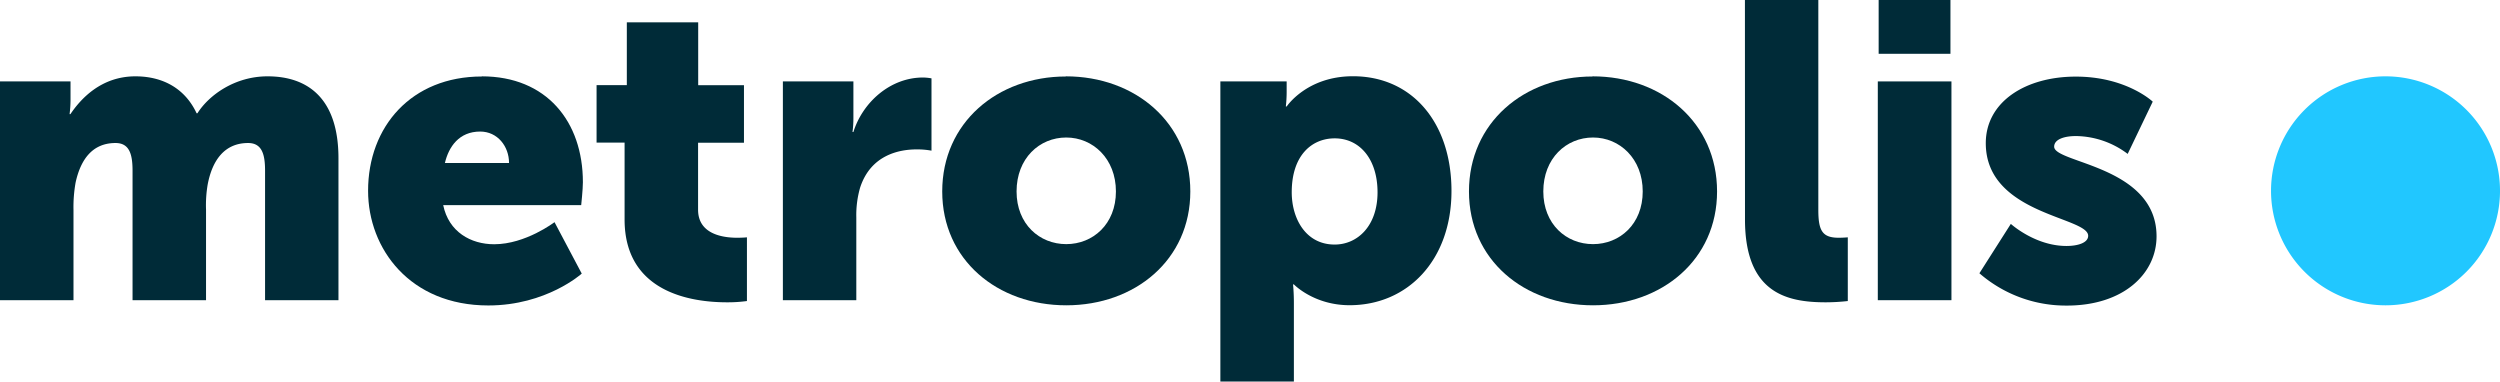 <?xml version="1.0" encoding="UTF-8"?>
<svg xmlns="http://www.w3.org/2000/svg" viewBox="0 0 826.31 126.13">
  <defs>
    <style>.cls-1{fill:#21c7ff;}.cls-2{fill:#002b38;}</style>
  </defs>
  <g id="Capa_2" data-name="Capa 2">
    <g id="Capa_1-2" data-name="Capa 1">
      <path class="cls-1" d="M826.31,63.07a37.84,37.84,0,1,1-37.84-37.84,37.84,37.84,0,0,1,37.84,37.84"></path>
      <path class="cls-2" d="M0,26.91H23.31v6.32A38.22,38.22,0,0,1,23,37.72h.28c3.37-5,10.11-12.49,21.48-12.49,9.13,0,16.43,4.07,20.22,12.21h.28c3.79-6,12.35-12.21,23.17-12.21,13.19,0,23.44,7.16,23.44,27.09v46.9H87.61V56.4c0-5.34-1-9.13-5.61-9.13-7.72,0-11.8,5.62-13.34,13.62a40.53,40.53,0,0,0-.56,8.42V99.22H43.81V56.4c0-5.34-1-9.13-5.62-9.13-7.58,0-11.51,5.34-13.2,13.06a45.83,45.83,0,0,0-.7,9V99.22H0Z"></path>
      <path class="cls-2" d="M168.25,53.87c0-5.48-3.79-10.39-9.54-10.39-7,0-10.4,5.05-11.66,10.39Zm-9-28.64c21.34,0,33.41,14.88,33.41,35,0,2.38-.56,7.58-.56,7.58H146.49c1.82,8.84,9.13,12.92,16.85,12.92,10.39,0,19.94-7.3,19.94-7.3l9,17s-11.65,10.53-30.89,10.53c-25.83,0-39.73-18.68-39.73-37.91,0-21.21,14.32-37.77,37.63-37.77"></path>
      <path class="cls-2" d="M206.44,47.13h-9.26v-19h10V7.39h23.59V28.17H245.9v19H230.73V69.31c0,8.15,8.29,9.27,12.92,9.27,2,0,3.23-.14,3.23-.14V99.5a46.93,46.93,0,0,1-6.6.42c-11.51,0-33.84-3.09-33.84-27.38Z"></path>
      <path class="cls-2" d="M258.76,26.91h23.31V39.13a37.13,37.13,0,0,1-.29,4.49h.29c3.08-9.83,12.21-18,23-18a16.41,16.41,0,0,1,2.81.28V49.8a25.82,25.82,0,0,0-4.91-.42c-5.76,0-15.17,1.82-18.68,12.63a32.9,32.9,0,0,0-1.26,9.83V99.22H258.76Z"></path>
      <path class="cls-2" d="M352.41,80.69c8.84,0,16.43-6.6,16.43-17.41s-7.59-17.83-16.43-17.83S336,52.32,336,63.28c0,10.81,7.58,17.41,16.43,17.41m-.14-55.46c22.89,0,41.14,15.3,41.14,38.05,0,22.6-18.25,37.63-41,37.63s-41-15-41-37.63c0-22.75,18.25-38,40.86-38"></path>
      <path class="cls-2" d="M441.13,80.83c7.59,0,14.18-6.18,14.18-17.27,0-10.81-5.75-17.83-14.18-17.83-7.3,0-14.18,5.33-14.18,17.83,0,8.7,4.64,17.27,14.18,17.27M403.36,26.91h21.91v3.65A42.66,42.66,0,0,1,425,35.2h.28s6.6-10,21.9-10c19.66,0,32.57,15.44,32.57,37.91,0,22.88-14.46,37.77-33.69,37.77-11.8,0-18.4-6.88-18.4-6.88h-.28s.28,2.52.28,6.17v25.93H403.36Z"></path>
      <path class="cls-2" d="M526.53,80.69c8.84,0,16.43-6.6,16.43-17.41s-7.59-17.83-16.43-17.83S510.1,52.32,510.1,63.28c0,10.81,7.58,17.41,16.43,17.41m-.14-55.46c22.88,0,41.14,15.3,41.14,38.05,0,22.6-18.26,37.63-41,37.63s-41-15-41-37.63c0-22.75,18.25-38,40.86-38"></path>
      <path class="cls-2" d="M576.74,0H601V69.31c0,6.88,1.26,9.27,6.74,9.27,1.54,0,3-.14,3-.14V99.5a66.22,66.22,0,0,1-7.3.42c-12.92,0-26.68-3.09-26.68-27.38Z"></path>
      <path class="cls-2" d="M620.94,0h23.73V17.78H620.94Zm-.28,26.91H645V99.22H620.66Z"></path>
      <path class="cls-2" d="M664.63,74s8,7.3,18.4,7.3c3.65,0,7.16-1,7.16-3.37,0-6.32-33.84-7-33.84-30.61,0-13.62,13.06-22,29.77-22s25.41,8.28,25.41,8.28l-8.28,17.27a28.87,28.87,0,0,0-17.13-5.9c-3.65,0-7.17,1-7.17,3.51,0,5.48,33.84,6.32,33.84,29.63,0,12.36-10.95,22.89-29.62,22.89a43.56,43.56,0,0,1-28.93-10.68Z"></path>
    </g>
  </g>
</svg>

